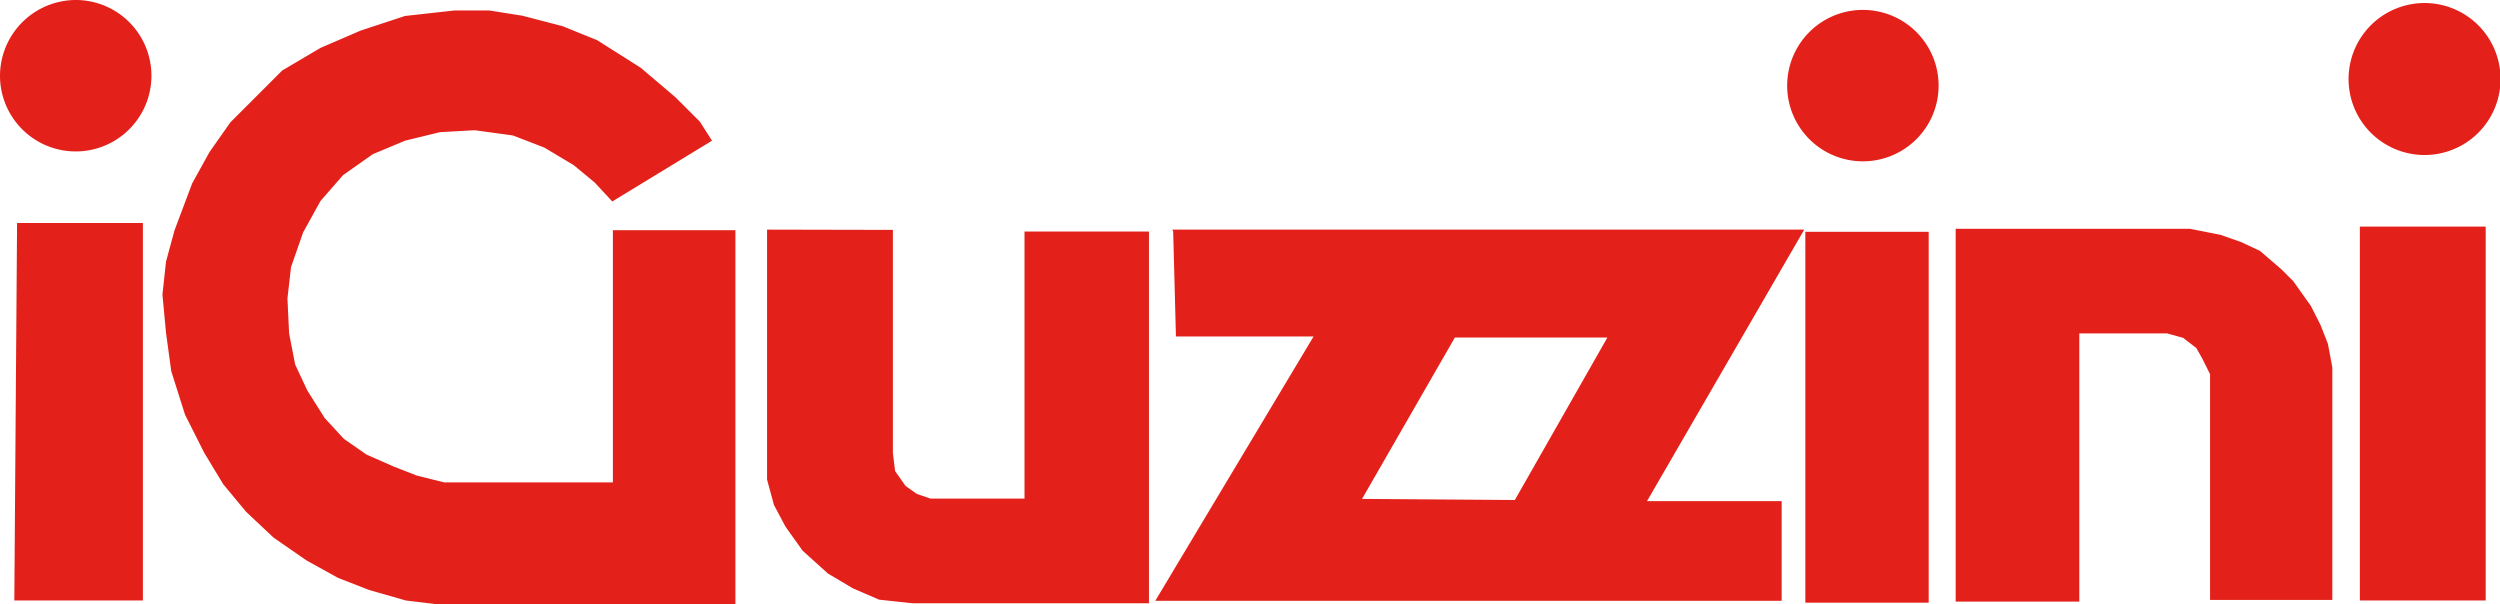 <svg id="Capa_1" data-name="Capa 1" xmlns="http://www.w3.org/2000/svg" viewBox="0 0 90.8 21.95"><defs><style>.cls-1{fill:#e4201a;fill-rule:evenodd;}</style></defs><title>Iguzzini</title><path class="cls-1" d="M14.05,46.89a2.75,2.75,0,1,1-2.76,2.75,2.76,2.76,0,0,1,2.76-2.75ZM91.57,68.68H96V60.23l-.16-.85-.27-.69L95.22,58l-.64-.9-.42-.42L93.37,56l-.69-.32-.74-.26-1.11-.22H82.32V68.74h4.49V59H90l.58.16.48.37.21.37.29.58,0,8.19ZM33.49,54.23,37.15,52l-.44-.69-.89-.89-1.26-1.07-1.58-1-1.26-.51-1.46-.38-1.2-.19H27.8L26,47.47,24.39,48l-1.46.63-1.39.82-1,1-.88.88-.76,1.08-.63,1.14-.64,1.7-.31,1.14-.13,1.2.13,1.39.19,1.39.5,1.58.7,1.39.69,1.14.83,1,1,.94,1.2.83,1.14.63,1.13.44,1.33.38,1.58.19H38V55.25H33.55v9.16H27.42l-1-.25-.82-.32-1-.44-.82-.57-.7-.76-.63-1-.44-.94L21.79,59l-.06-1.27.13-1.14.44-1.26.63-1.14.82-.94,1.08-.76L26,52l1.27-.31,1.26-.07,1.39.19,1.14.44,1.07.64.76.63.64.69Zm5.66,1v8l0,1.08.25.92.42.79.62.87.92.83.91.54.95.41,1.21.13h8.59V55.3H48.5V65H45.09l-.5-.17-.41-.29L43.8,64l-.08-.66v-8.1Zm14.72,0H76.82l-5.71,9.86H76v3.62H53.25L59,59.11H54l-.1-3.81Zm6.89,9.78,3.37-5.86h5.54l-3.36,5.9ZM99.34,47a2.76,2.76,0,1,1-2.75,2.76A2.76,2.76,0,0,1,99.34,47ZM97,55.12h4.57V68.7H97ZM79,47.25A2.75,2.75,0,1,1,76.2,50,2.75,2.75,0,0,1,79,47.25Zm-2.09,8.06h4.43V68.78H76.86V55.31Zm-65-.32h4.57V68.7H11.81Z" transform="translate(-11.29 -46.89)"/></svg>